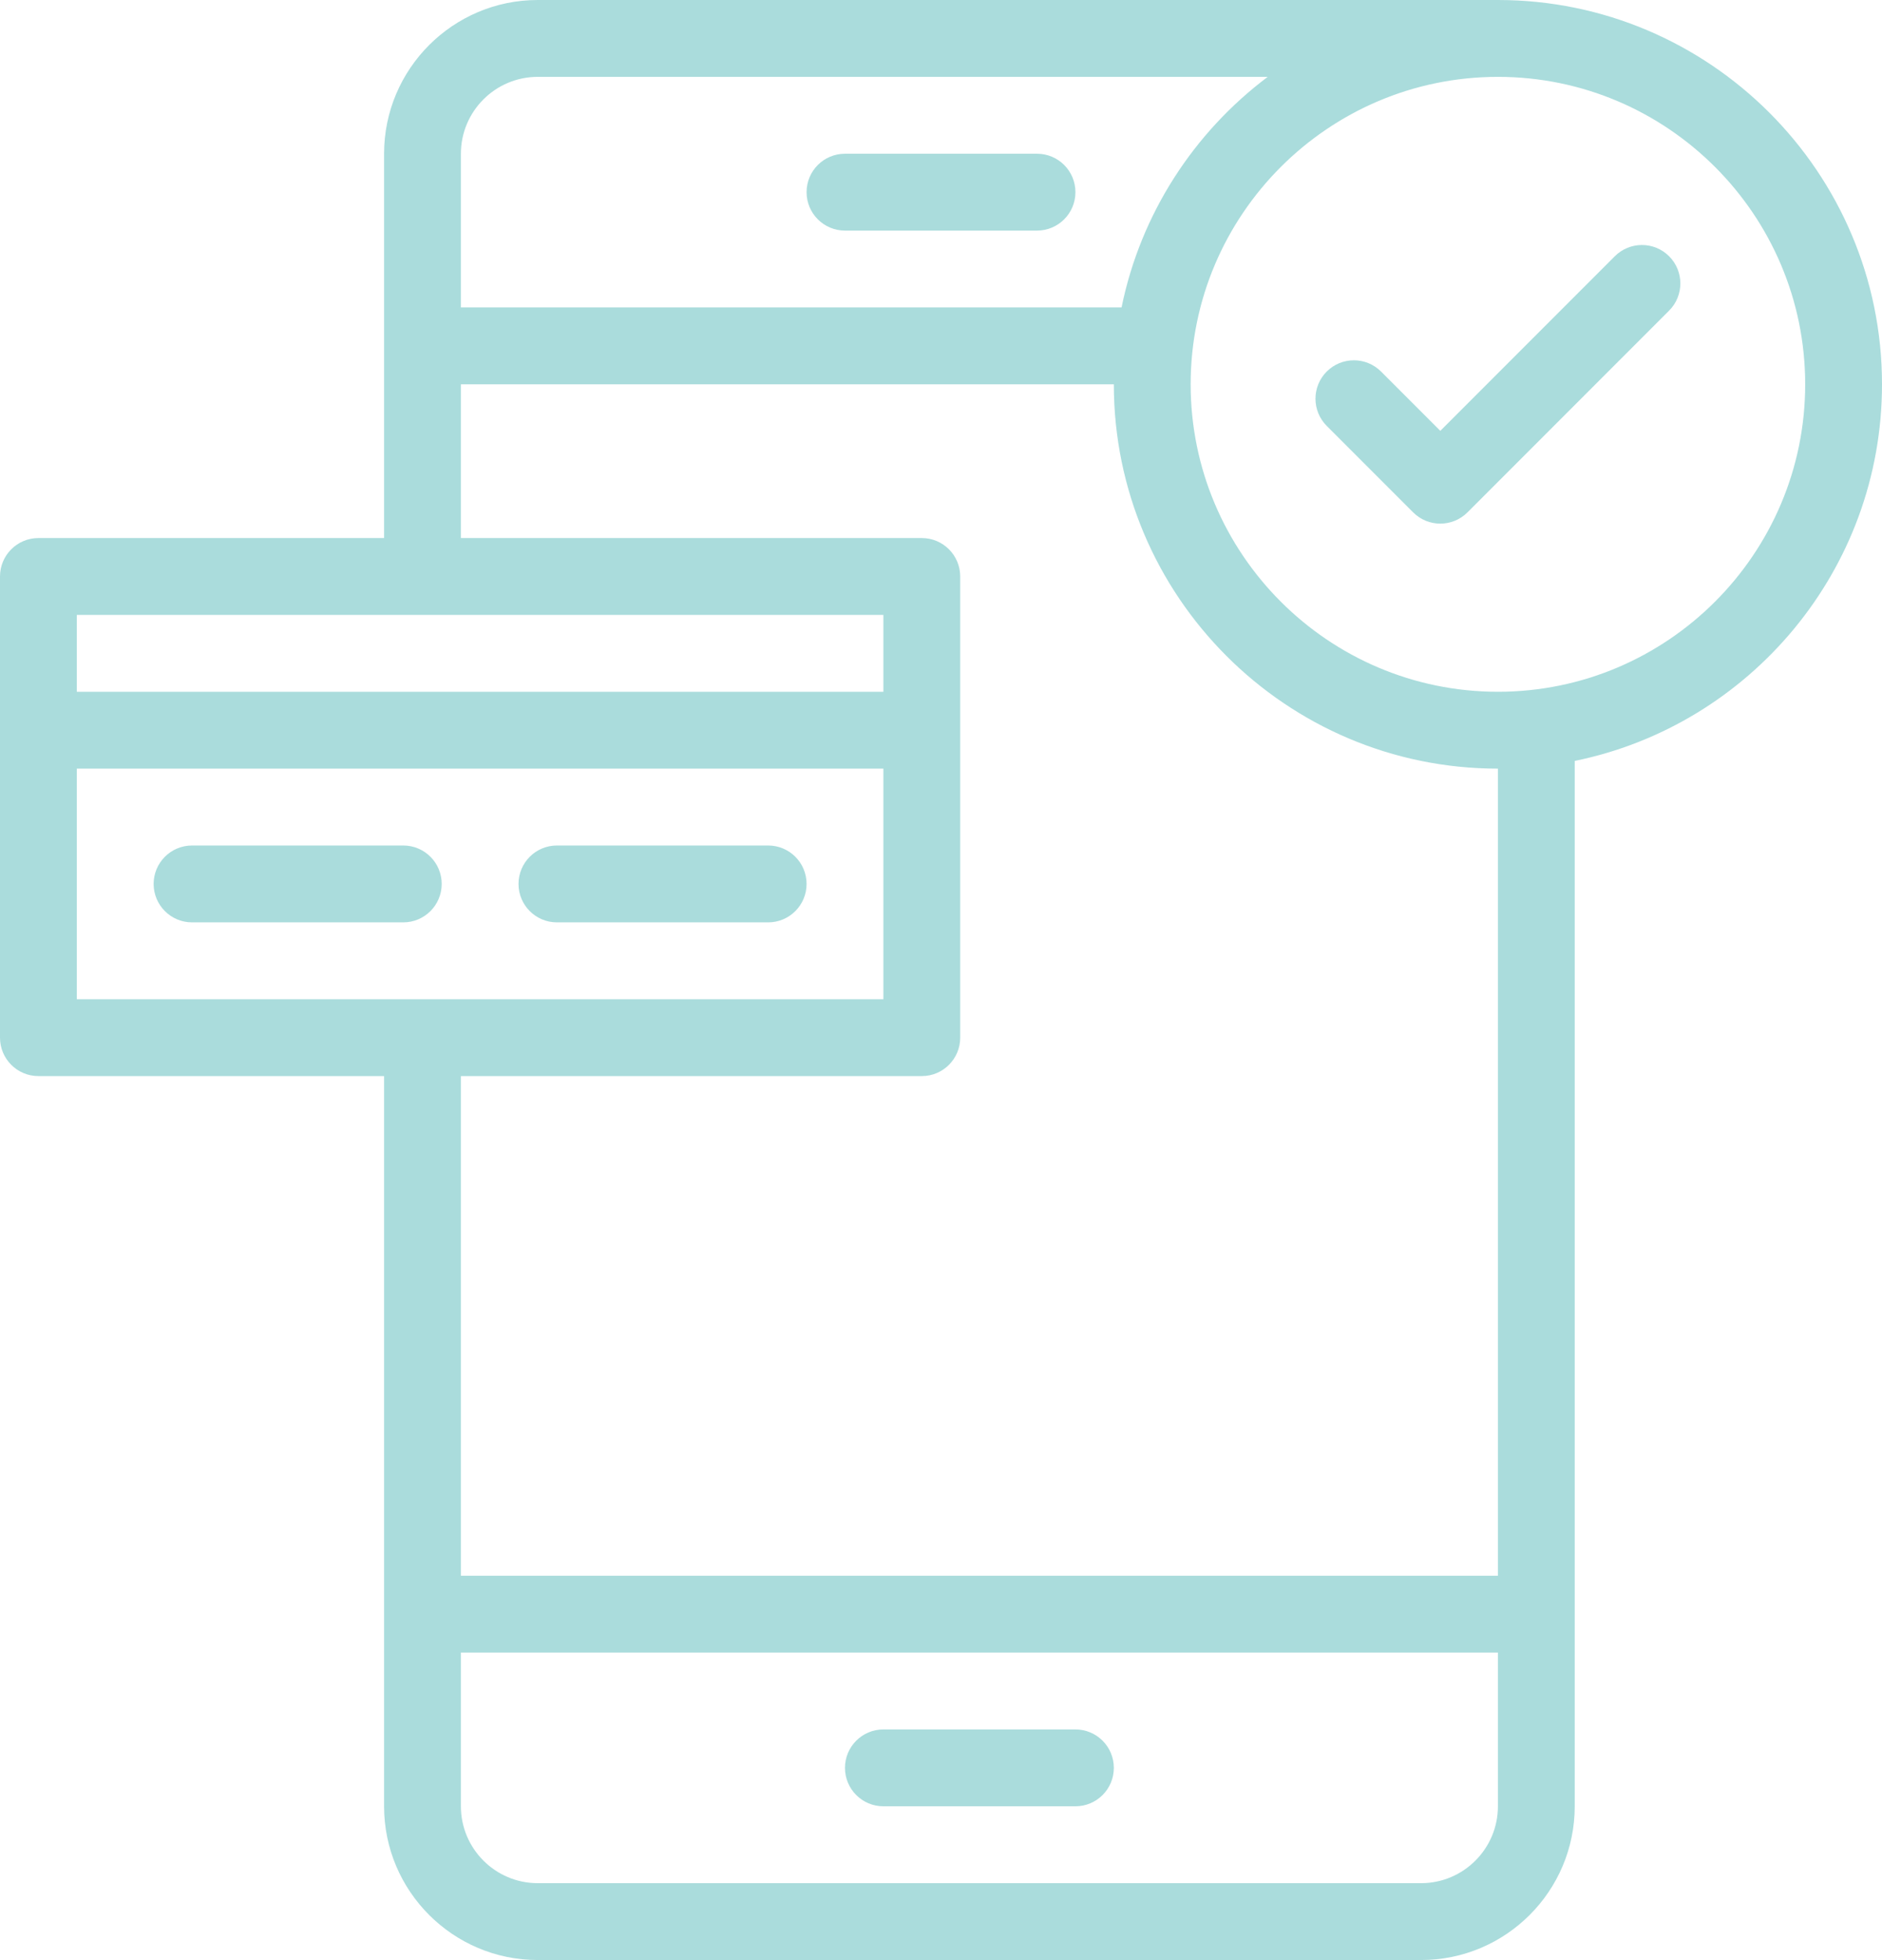 <?xml version="1.0" encoding="UTF-8" standalone="no"?><svg xmlns="http://www.w3.org/2000/svg" xmlns:xlink="http://www.w3.org/1999/xlink" fill="#aadcdc" height="510" preserveAspectRatio="xMidYMid meet" version="1" viewBox="11.0 1.0 490.0 510.0" width="490" zoomAndPan="magnify"><g><g id="change1_1"><path d="M156,241h55c5.523,0,10-4.477,10-10s-4.477-10-10-10h-55c-5.523,0-10,4.477-10,10S150.477,241,156,241z"/><path d="M126,231c0-5.523-4.478-10-10-10H61c-5.522,0-10,4.477-10,10s4.478,10,10,10h55C121.522,241,126,236.523,126,231z"/><path d="M501,101C501,45.859,456.141,1,401,1c-5.597,0-240.811,0-250,0c-22.056,0-40,17.944-40,40v100H21c-5.523,0-10,4.477-10,10 v120c0,5.522,4.477,10,10,10h90v190c0,22.056,17.944,40,40,40h230c22.056,0,40-17.944,40-40V198.989 C466.59,189.699,501,149.293,501,101z M151,21h190.066c-19.217,14.433-33.086,35.617-38.055,60H131V41 C131,29.972,139.972,21,151,21z M241,161v20H31v-20H241z M31,201h210v60H31V201z M381,491H151c-11.028,0-20-8.972-20-20v-40h270 v40C401,482.028,392.028,491,381,491z M401,411H131V281h120c5.522,0,10-4.478,10-10V151c0-5.523-4.478-10-10-10H131v-40h170 c0,55.141,44.859,100,100,100V411z M401,181c-44.112,0-80-35.888-80-80s35.888-80,80-80s80,35.888,80,80S445.112,181,401,181z"/><path d="M431.429,67.679L386,113.107l-15.429-15.429c-3.906-3.904-10.236-3.904-14.143,0c-3.905,3.905-3.905,10.237,0,14.143 l22.5,22.5c3.908,3.906,10.236,3.904,14.143,0l52.5-52.5c3.905-3.905,3.905-10.237,0-14.143 C441.665,63.774,435.335,63.774,431.429,67.679z"/><path d="M291,451h-50c-5.523,0-10,4.478-10,10s4.477,10,10,10h50c5.522,0,10-4.478,10-10S296.522,451,291,451z"/><path d="M231,61h50c5.522,0,10-4.478,10-10s-4.478-10-10-10h-50c-5.523,0-10,4.478-10,10S225.477,61,231,61z"/></g></g></svg>